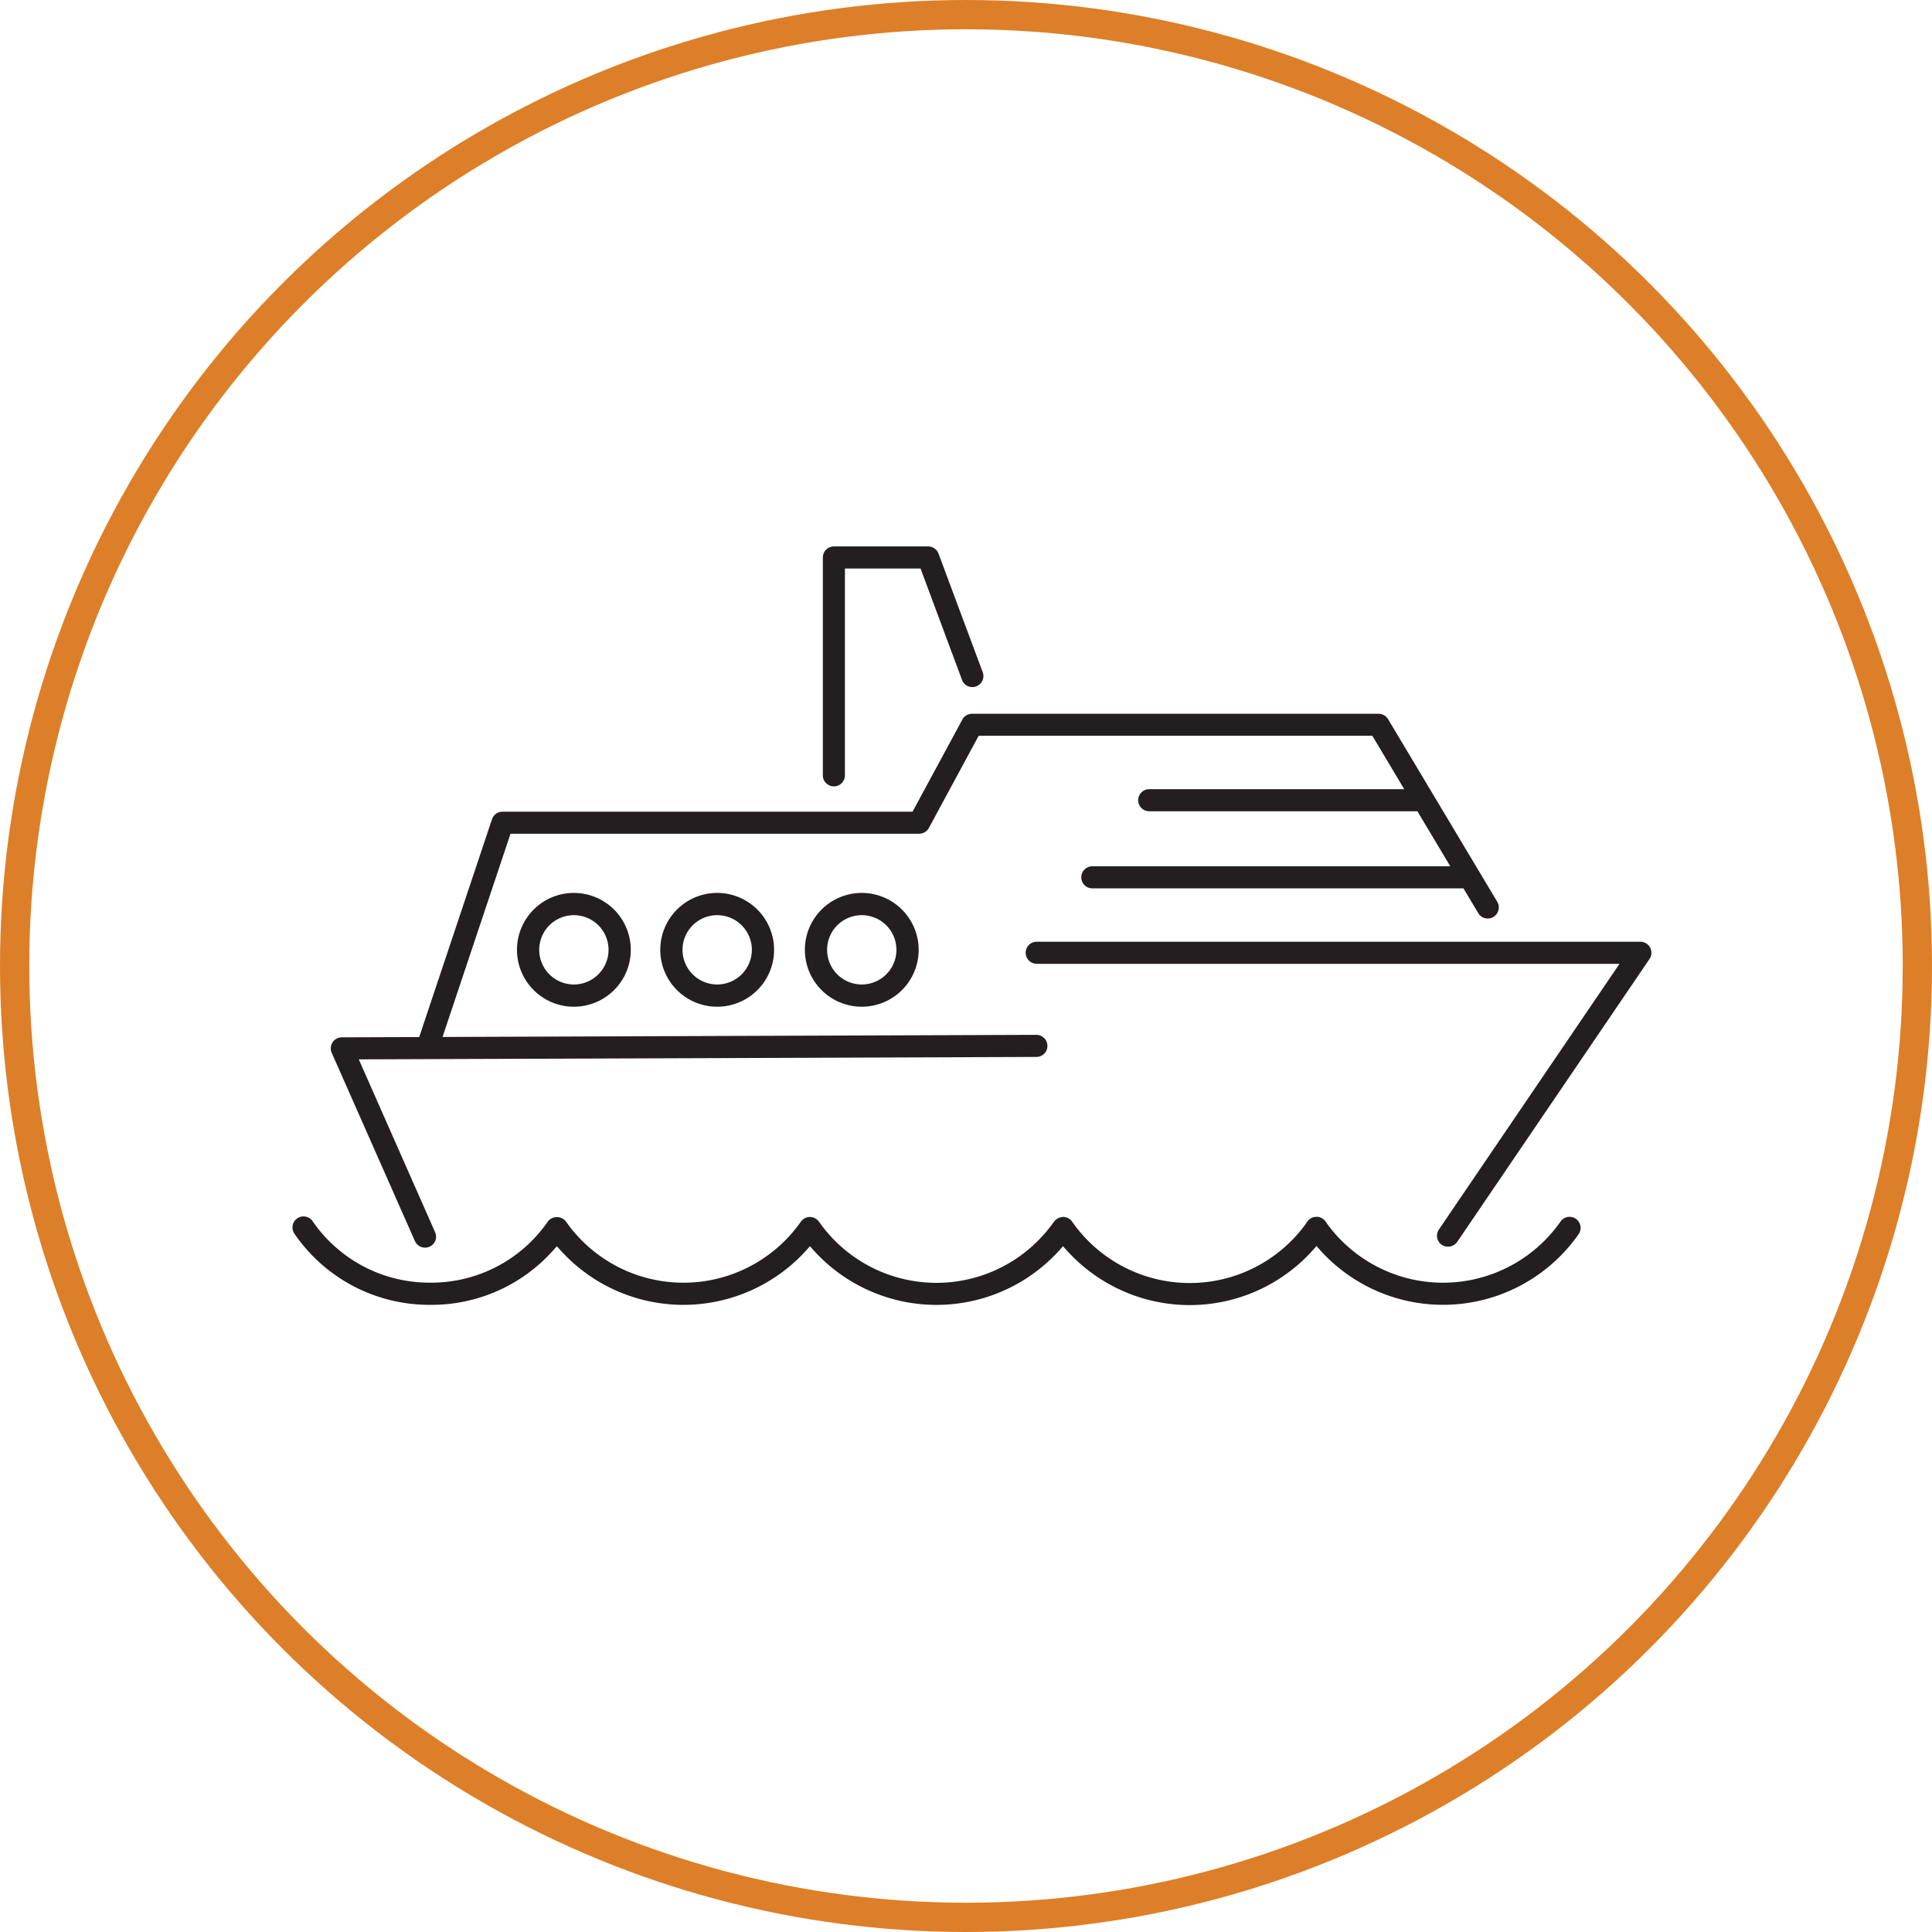 <svg xmlns="http://www.w3.org/2000/svg" xmlns:xlink="http://www.w3.org/1999/xlink" id="OCEAN_FREIGHT" data-name="OCEAN FREIGHT" width="99" height="99" viewBox="0 0 99 99"><defs><clipPath id="clip-path"><rect id="&#x41F;&#x440;&#x44F;&#x43C;&#x43E;&#x443;&#x433;&#x43E;&#x43B;&#x44C;&#x43D;&#x438;&#x43A;_5" data-name="&#x41F;&#x440;&#x44F;&#x43C;&#x43E;&#x443;&#x433;&#x43E;&#x43B;&#x44C;&#x43D;&#x438;&#x43A; 5" width="69.621" height="38.876" fill="#231f20"></rect></clipPath></defs><g id="&#x42D;&#x43B;&#x43B;&#x438;&#x43F;&#x441;_3" data-name="&#x42D;&#x43B;&#x43B;&#x438;&#x43F;&#x441; 3" fill="none" stroke="#dd7f28" stroke-width="1.5"><circle cx="49.5" cy="49.5" r="49.5" stroke="none"></circle><circle cx="49.5" cy="49.5" r="48.75" fill="none"></circle></g><g id="&#x421;&#x433;&#x440;&#x443;&#x43F;&#x43F;&#x438;&#x440;&#x43E;&#x432;&#x430;&#x442;&#x44C;_42" data-name="&#x421;&#x433;&#x440;&#x443;&#x43F;&#x43F;&#x438;&#x440;&#x43E;&#x432;&#x430;&#x442;&#x44C; 42" transform="translate(15 28)"><g id="&#x421;&#x433;&#x440;&#x443;&#x43F;&#x43F;&#x438;&#x440;&#x43E;&#x432;&#x430;&#x442;&#x44C;_41" data-name="&#x421;&#x433;&#x440;&#x443;&#x43F;&#x43F;&#x438;&#x440;&#x43E;&#x432;&#x430;&#x442;&#x44C; 41" transform="translate(0 0)"><g id="&#x421;&#x433;&#x440;&#x443;&#x43F;&#x43F;&#x438;&#x440;&#x43E;&#x432;&#x430;&#x442;&#x44C;_40" data-name="&#x421;&#x433;&#x440;&#x443;&#x43F;&#x43F;&#x438;&#x440;&#x43E;&#x432;&#x430;&#x442;&#x44C; 40" transform="translate(0 0)" clip-path="url(#clip-path)"><path id="&#x41A;&#x43E;&#x43D;&#x442;&#x443;&#x440;_56" data-name="&#x41A;&#x43E;&#x43D;&#x442;&#x443;&#x440; 56" d="M26.766,15.717a2.566,2.566,0,1,0,2.566,2.566,2.569,2.569,0,0,0-2.566-2.566m0,4.692a2.126,2.126,0,1,1,2.126-2.126,2.128,2.128,0,0,1-2.126,2.126" transform="translate(2.393 2.388)" fill="#231f20" stroke="#231f20" stroke-width="0.7"></path><path id="&#x41A;&#x43E;&#x43D;&#x442;&#x443;&#x440;_57" data-name="&#x41A;&#x43E;&#x43D;&#x442;&#x443;&#x440; 57" d="M19.841,15.717a2.566,2.566,0,1,0,2.566,2.566,2.569,2.569,0,0,0-2.566-2.566m0,4.692a2.126,2.126,0,1,1,2.126-2.126,2.128,2.128,0,0,1-2.126,2.126" transform="translate(1.909 2.388)" fill="#231f20" stroke="#231f20" stroke-width="0.7"></path><path id="&#x41A;&#x43E;&#x43D;&#x442;&#x443;&#x440;_58" data-name="&#x41A;&#x43E;&#x43D;&#x442;&#x443;&#x440; 58" d="M12.991,15.717a2.566,2.566,0,1,0,2.566,2.566,2.569,2.569,0,0,0-2.566-2.566m0,4.692a2.126,2.126,0,1,1,2.126-2.126,2.128,2.128,0,0,1-2.126,2.126" transform="translate(1.416 2.388)" fill="#231f20" stroke="#231f20" stroke-width="0.7"></path><path id="&#x41A;&#x43E;&#x43D;&#x442;&#x443;&#x440;_59" data-name="&#x41A;&#x43E;&#x43D;&#x442;&#x443;&#x440; 59" d="M2.374,23.339a.565.565,0,0,0-.515.8L6.12,33.782a.572.572,0,0,0,.745.288.562.562,0,0,0,.288-.746l-3.91-8.856,34.721-.124a.566.566,0,1,0,0-1.132Z" transform="translate(0.142 1.816)" fill="#231f20"></path><path id="&#x41A;&#x43E;&#x43D;&#x442;&#x443;&#x440;_60" data-name="&#x41A;&#x43E;&#x43D;&#x442;&#x443;&#x440; 60" d="M35.4,18.786a.566.566,0,0,0,0,1.132H65.263L56.007,33.534a.565.565,0,0,0,.151.785.58.58,0,0,0,.786-.15L66.8,19.67a.566.566,0,0,0-.468-.884Z" transform="translate(2.725 1.47)" fill="#231f20"></path><path id="&#x41A;&#x43E;&#x43D;&#x442;&#x443;&#x440;_61" data-name="&#x41A;&#x43E;&#x43D;&#x442;&#x443;&#x440; 61" d="M10.287,12.972a.564.564,0,0,0-.536.386l-3.843,11.5a.568.568,0,0,0,.358.716.576.576,0,0,0,.716-.358L10.7,14.1H31.64a.568.568,0,0,0,.5-.3l2.55-4.72H54.86l.079.132,5.35,8.957a.565.565,0,0,0,.348.26.574.574,0,0,0,.427-.064.567.567,0,0,0,.2-.776L55.667,8.229a.568.568,0,0,0-.485-.276H34.351a.565.565,0,0,0-.5.3L31.3,12.972Z" transform="translate(0.46 0.622)" fill="#231f20"></path><path id="&#x41A;&#x43E;&#x43D;&#x442;&#x443;&#x440;_62" data-name="&#x41A;&#x43E;&#x43D;&#x442;&#x443;&#x440; 62" d="M40.747,11.536a.566.566,0,0,0,0,1.132H54.428a.566.566,0,1,0,0-1.132Z" transform="translate(3.143 0.903)" fill="#231f20"></path><path id="&#x41A;&#x43E;&#x43D;&#x442;&#x443;&#x440;_63" data-name="&#x41A;&#x43E;&#x43D;&#x442;&#x443;&#x440; 63" d="M38.041,15.2a.566.566,0,1,0,0,1.132H57A.566.566,0,0,0,57,15.2Z" transform="translate(2.932 1.19)" fill="#231f20"></path><path id="&#x41A;&#x43E;&#x43D;&#x442;&#x443;&#x440;_64" data-name="&#x41A;&#x43E;&#x43D;&#x442;&#x443;&#x440; 64" d="M25.759,0a.566.566,0,0,0-.565.566v11.14a.566.566,0,1,0,1.131,0V1.132H30.2L32.325,6.84a.558.558,0,0,0,.293.317.575.575,0,0,0,.436.015.565.565,0,0,0,.331-.728L31.121.369A.568.568,0,0,0,30.591,0Z" transform="translate(1.971 0)" fill="#231f20"></path><path id="&#x41A;&#x43E;&#x43D;&#x442;&#x443;&#x440;_65" data-name="&#x41A;&#x43E;&#x43D;&#x442;&#x443;&#x440; 65" d="M39.472,33.366l.2.223a8.483,8.483,0,0,0,13.256-.846.553.553,0,0,0-.154-.771.575.575,0,0,0-.791.149,7.349,7.349,0,0,1-12.04-.006.565.565,0,0,0-.466-.25.63.63,0,0,0-.469.243,7.351,7.351,0,0,1-12.043,0,.589.589,0,0,0-.508-.239.579.579,0,0,0-.423.245A7.35,7.35,0,0,1,14,32.1a.586.586,0,0,0-.926,0,7.258,7.258,0,0,1-6.02,3.133A7.261,7.261,0,0,1,1.03,32.1a.566.566,0,1,0-.927.648A8.376,8.376,0,0,0,7.049,36.37a8.344,8.344,0,0,0,6.286-2.78l.2-.223.2.223a8.492,8.492,0,0,0,12.569,0l.2-.223.2.223a8.486,8.486,0,0,0,12.567,0Z" transform="translate(0 2.493)" fill="#231f20"></path><path id="&#x41A;&#x43E;&#x43D;&#x442;&#x443;&#x440;_66" data-name="&#x41A;&#x43E;&#x43D;&#x442;&#x443;&#x440; 66" d="M48.693,31.863a.55.55,0,0,0-.321.1.565.565,0,0,0-.14.788,8.479,8.479,0,0,0,13.894,0,.567.567,0,0,0-.139-.788.563.563,0,0,0-.786.139,7.352,7.352,0,0,1-12.043,0,.562.562,0,0,0-.367-.234.5.5,0,0,0-.1-.009" transform="translate(3.765 2.493)" fill="#231f20"></path></g></g></g></svg>